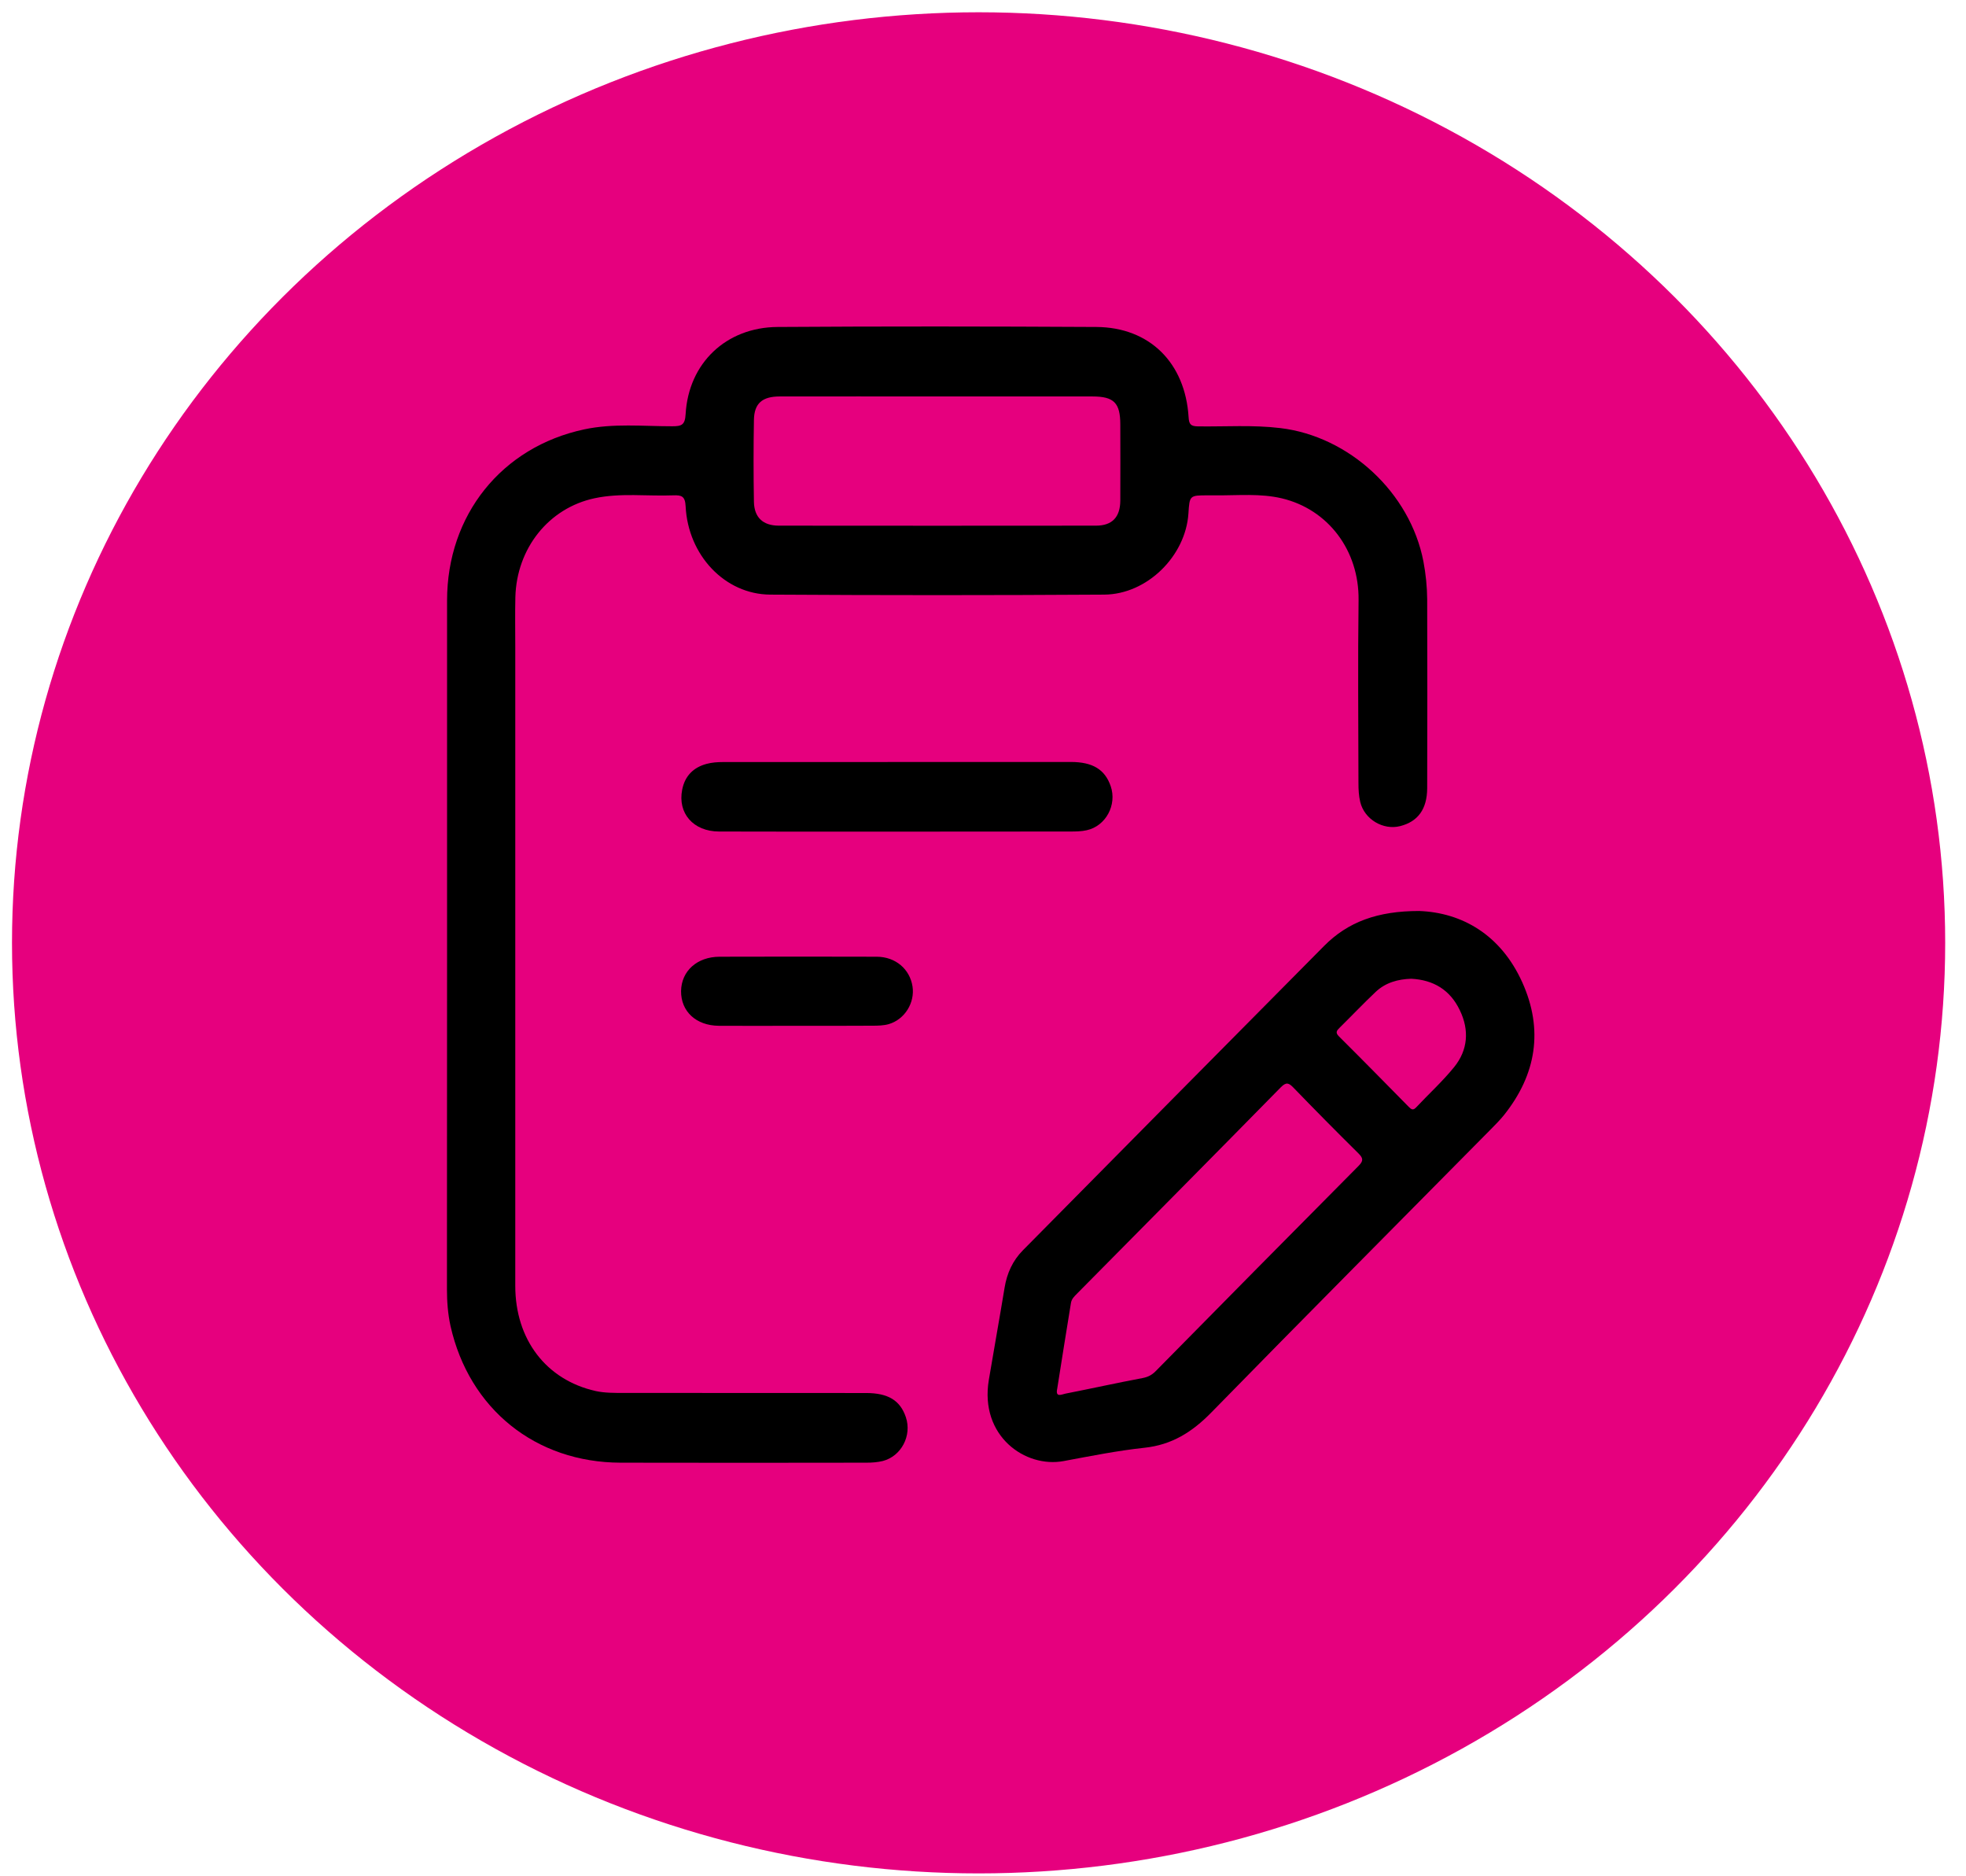 <svg xmlns="http://www.w3.org/2000/svg" width="87" height="83" viewBox="0 0 87 83" fill="none"><ellipse cx="43.305" cy="41.713" rx="42.774" ry="41.17" fill="#E6007E"></ellipse><g clip-path="url(#clip0_725_40)"><path d="M19.784 41.779C19.784 36.709 19.784 31.639 19.784 26.569C19.784 22.791 22.193 19.776 25.855 18.996C27.139 18.722 28.448 18.859 29.749 18.859C30.166 18.859 30.314 18.802 30.341 18.314C30.472 16.065 32.133 14.48 34.41 14.466C39.111 14.435 43.815 14.44 48.516 14.466C50.873 14.48 52.45 16.052 52.598 18.456C52.616 18.779 52.699 18.859 53.015 18.864C54.228 18.881 55.441 18.793 56.655 18.939C59.708 19.302 62.402 21.795 62.989 24.837C63.094 25.391 63.151 25.948 63.156 26.506C63.164 29.296 63.164 32.086 63.156 34.876C63.151 35.801 62.744 36.35 61.96 36.549C61.206 36.74 60.378 36.248 60.194 35.482C60.129 35.212 60.115 34.929 60.115 34.65C60.111 31.949 60.085 29.247 60.12 26.546C60.146 24.359 58.779 22.535 56.721 22.047C55.766 21.822 54.784 21.923 53.816 21.915C53.694 21.915 53.575 21.915 53.453 21.915C52.642 21.915 52.642 21.915 52.59 22.725C52.463 24.602 50.763 26.294 48.866 26.307C43.938 26.338 39.01 26.338 34.082 26.307C32.071 26.294 30.446 24.558 30.341 22.402C30.319 21.95 30.161 21.901 29.793 21.915C28.632 21.959 27.458 21.799 26.315 22.043C24.274 22.477 22.863 24.266 22.806 26.418C22.789 27.153 22.802 27.892 22.802 28.628C22.802 38.046 22.802 47.469 22.802 56.888C22.802 59.257 24.164 61.05 26.359 61.542C26.758 61.63 27.187 61.626 27.599 61.626C31.173 61.63 34.748 61.63 38.322 61.63C39.303 61.63 39.838 61.958 40.087 62.702C40.359 63.517 39.886 64.424 39.067 64.637C38.835 64.695 38.585 64.712 38.344 64.712C34.717 64.717 31.09 64.721 27.463 64.712C23.704 64.703 20.765 62.339 19.937 58.668C19.819 58.128 19.779 57.587 19.779 57.043C19.784 51.955 19.784 46.867 19.784 41.779ZM41.476 17.54C39.154 17.54 36.828 17.535 34.507 17.54C33.731 17.54 33.377 17.845 33.363 18.576C33.342 19.785 33.342 20.994 33.363 22.202C33.377 22.893 33.762 23.252 34.454 23.256C39.137 23.261 43.815 23.261 48.498 23.256C49.217 23.256 49.571 22.88 49.576 22.149C49.58 21.029 49.58 19.904 49.576 18.784C49.576 17.823 49.295 17.54 48.34 17.54C46.054 17.54 43.767 17.54 41.476 17.54Z" fill="black"></path><path d="M62.801 40.304C64.698 40.375 66.41 41.354 67.361 43.453C68.311 45.556 67.987 47.54 66.555 49.333C66.38 49.55 66.183 49.749 65.985 49.949C61.855 54.129 57.706 58.296 53.597 62.498C52.756 63.357 51.854 63.924 50.645 64.052C49.444 64.181 48.253 64.42 47.066 64.641C45.379 64.956 43.342 63.543 43.758 61.05C43.986 59.691 44.231 58.331 44.455 56.972C44.56 56.33 44.814 55.772 45.27 55.311C49.707 50.825 54.145 46.335 58.591 41.854C59.647 40.787 60.956 40.304 62.801 40.304ZM46.785 61.435C46.693 61.851 46.987 61.688 47.149 61.657C48.283 61.435 49.418 61.183 50.553 60.97C50.789 60.926 50.969 60.837 51.135 60.669C54.123 57.636 57.115 54.607 60.115 51.587C60.343 51.357 60.33 51.242 60.111 51.025C59.143 50.068 58.188 49.103 57.242 48.124C57.032 47.907 56.922 47.859 56.677 48.106C53.68 51.157 50.671 54.191 47.666 57.228C47.543 57.352 47.416 57.468 47.39 57.658C47.184 58.916 46.983 60.178 46.785 61.435ZM62.45 43.302C61.863 43.32 61.316 43.47 60.878 43.882C60.334 44.396 59.818 44.94 59.283 45.467C59.16 45.587 59.077 45.68 59.248 45.848C60.286 46.88 61.311 47.925 62.341 48.97C62.455 49.085 62.533 49.138 62.669 48.992C63.23 48.394 63.839 47.841 64.351 47.208C64.96 46.455 65.026 45.574 64.601 44.697C64.172 43.794 63.431 43.351 62.45 43.302Z" fill="black"></path><path d="M39.672 36.793C37.052 36.793 34.437 36.797 31.817 36.788C30.678 36.784 29.982 35.978 30.188 34.938C30.306 34.331 30.687 33.95 31.27 33.795C31.502 33.733 31.747 33.715 31.988 33.715C37.122 33.711 42.252 33.711 47.386 33.711C48.354 33.711 48.897 34.043 49.151 34.782C49.436 35.611 48.936 36.545 48.091 36.731C47.859 36.784 47.609 36.788 47.368 36.788C44.806 36.793 42.239 36.793 39.672 36.793Z" fill="black"></path><path d="M35.238 45.383C34.095 45.383 32.952 45.392 31.808 45.383C30.801 45.374 30.131 44.746 30.139 43.847C30.152 42.957 30.849 42.332 31.839 42.328C34.161 42.323 36.482 42.319 38.804 42.328C39.632 42.332 40.263 42.877 40.381 43.643C40.49 44.36 40.044 45.095 39.334 45.308C39.106 45.374 38.856 45.379 38.616 45.379C37.494 45.388 36.364 45.383 35.238 45.383Z" fill="black"></path></g><defs><clipPath id="clip0_725_40"><rect width="48.12" height="50.259" fill="white" transform="translate(19.779 14.444)"></rect></clipPath></defs></svg>